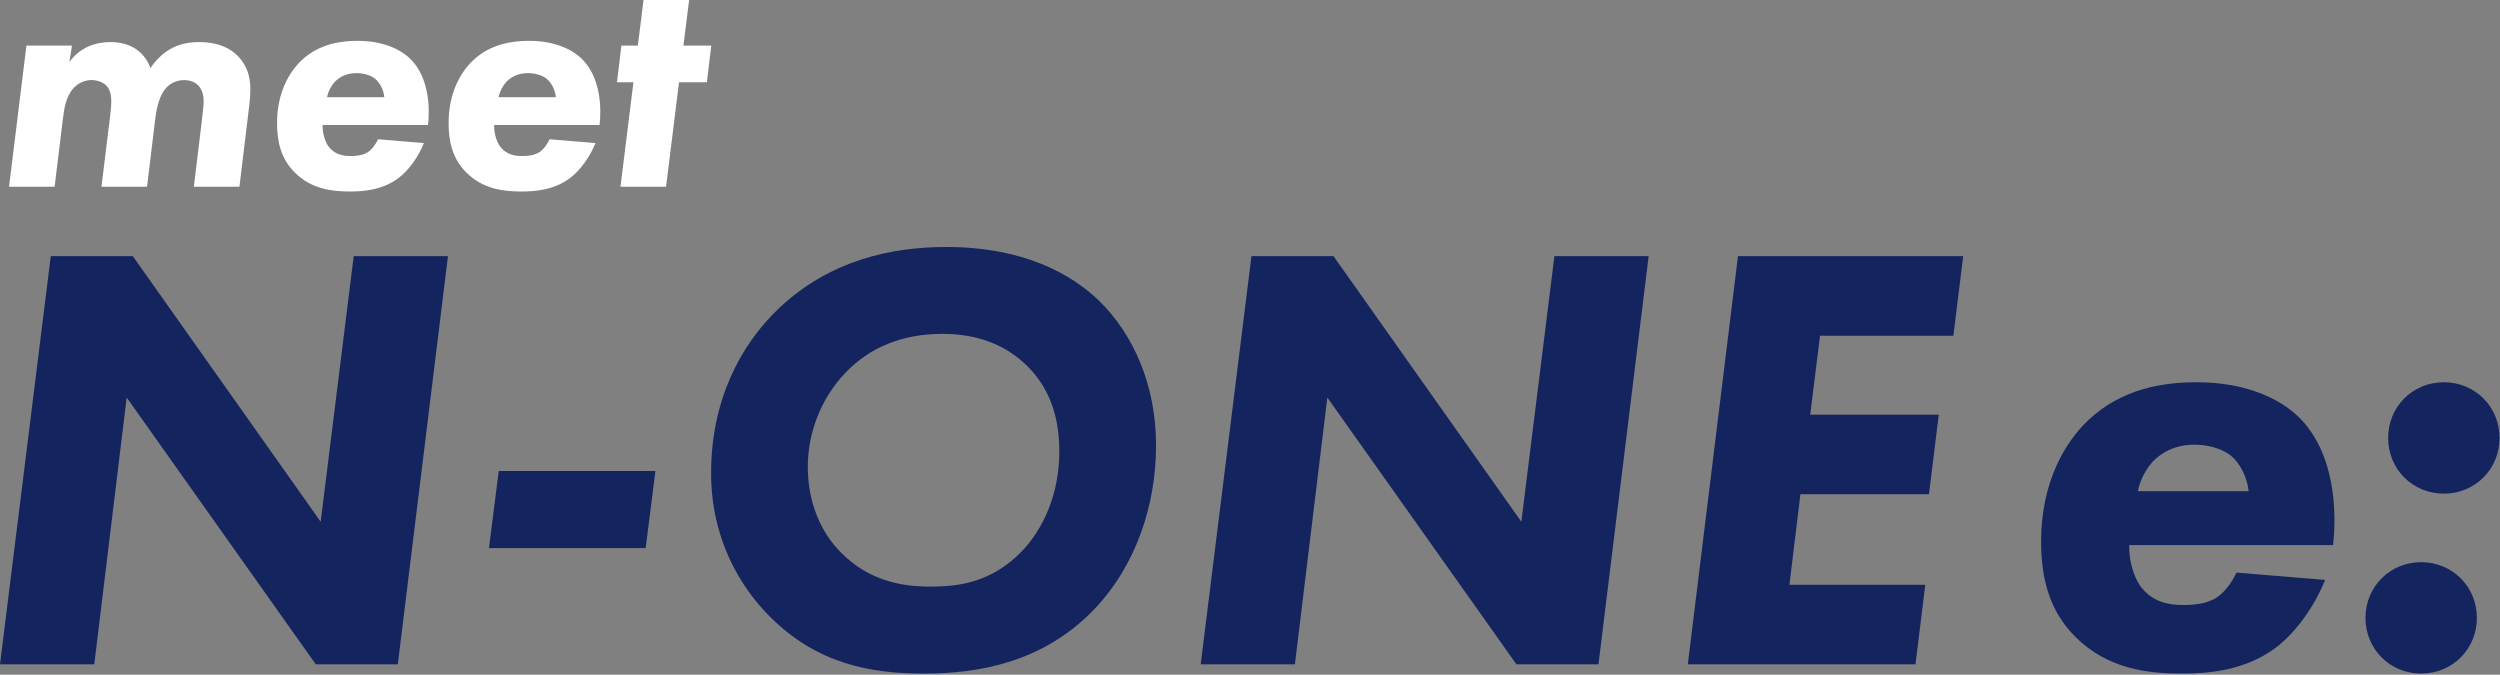 <svg width="830" height="224" viewBox="0 0 830 224" fill="none" xmlns="http://www.w3.org/2000/svg">
<rect x="0" y="0" width="830" height="224" fill="#808080" stroke="none"/>
<path d="M8.757 15.131H23.888L23.05 20.592C24.733 18.178 26.837 16.707 28.617 15.757C29.771 15.229 32.502 13.97 36.605 13.97C40.286 13.97 43.122 14.913 45.121 16.285C46.064 16.919 48.59 18.805 49.956 22.591C50.589 21.648 52.686 18.601 56.156 16.496C59.414 14.498 62.989 13.977 66.142 13.977C69.506 13.977 74.651 14.505 78.648 18.284C84.321 23.745 83.272 30.895 82.54 36.779L79.493 62.002H64.362L67.093 39.411C67.515 35.625 67.62 34.471 67.62 33.633C67.62 32.057 67.304 29.847 65.727 28.27C64.784 27.327 63.102 26.588 61.209 26.588C58.795 26.588 56.796 27.531 55.431 28.904C53.855 30.48 52.278 33.422 51.546 39.411L48.816 62.002H33.684L36.521 38.883C36.732 36.99 36.943 35.414 36.943 33.732C36.943 32.261 36.837 29.945 35.261 28.369C34.107 27.215 32.108 26.581 30.426 26.581C28.638 26.581 26.436 27.215 24.648 28.995C21.812 31.937 21.284 36.244 20.862 39.608L18.131 61.995H3L8.778 15.124L8.757 15.131Z" fill="white"/>
<path d="M107.117 41.508C107.011 43.817 107.75 46.766 109.01 48.546C111.008 51.277 113.845 51.805 116.259 51.805C118.046 51.805 120.355 51.699 122.248 50.439C123.613 49.496 124.873 47.709 125.506 46.238L140.743 47.498C138.85 52.227 135.591 56.64 132.227 59.166C126.864 63.157 120.46 63.579 116.146 63.579C110.368 63.579 103.429 62.84 97.862 57.273C93.344 52.755 91.978 47.188 91.978 40.882C91.978 30.586 96.18 23.752 100.072 20.072C105.744 14.709 112.789 13.555 118.673 13.555C126.66 13.555 132.649 16.074 136.225 19.544C142.53 25.744 142.742 35.935 142.108 41.508H107.117ZM127.603 32.261C127.392 30.051 126.238 27.532 124.556 26.166C122.874 24.801 120.249 24.273 118.356 24.273C114.675 24.273 112.472 25.85 111.213 27.109C110.058 28.369 109.003 30.157 108.588 32.261H127.61H127.603Z" fill="white"/>
<path d="M164.072 41.508C163.966 43.817 164.705 46.766 165.965 48.546C167.964 51.277 170.8 51.805 173.214 51.805C175.001 51.805 177.31 51.699 179.203 50.439C180.568 49.496 181.828 47.709 182.461 46.238L197.698 47.498C195.805 52.227 192.546 56.64 189.182 59.166C183.82 63.157 177.415 63.579 173.101 63.579C167.323 63.579 160.384 62.84 154.817 57.273C150.299 52.755 148.934 47.188 148.934 40.882C148.934 30.586 153.135 23.752 157.027 20.072C162.699 14.709 169.744 13.555 175.628 13.555C183.615 13.555 189.605 16.074 193.18 19.544C199.485 25.744 199.697 35.935 199.063 41.508H164.072ZM184.558 32.261C184.347 30.051 183.193 27.532 181.511 26.166C179.829 24.801 177.204 24.273 175.311 24.273C171.63 24.273 169.427 25.85 168.168 27.109C167.013 28.369 165.958 30.157 165.543 32.261H184.566H184.558Z" fill="white"/>
<path d="M225.433 27.32L221.126 62.002H205.995L210.302 27.32H204.834L206.305 15.131H211.766L213.659 0H228.79L226.897 15.131H236.145L234.674 27.32H225.426H225.433Z" fill="white"/>
<path d="M0 220.564L16.86 85.034H44.088L106.464 173.224L117.431 85.034H148.728L132.073 220.564H104.845L42.06 131.98L31.297 220.564H0Z" fill="#14245F"/>
<path d="M165.588 156.364H217.609L214.357 181.96H162.336L165.588 156.364Z" fill="#14245F"/>
<path d="M364.705 99.676C376.284 110.848 383.809 127.925 383.809 147.832C383.809 167.74 377.101 188.069 362.881 202.697C345.818 220.169 324.481 223.625 306.805 223.625C289.129 223.625 271.249 220.577 255.193 204.316C245.844 194.764 236.088 179.116 236.088 156.976C236.088 133.204 245.64 114.712 258.431 102.52C275.699 86.055 296.627 82 314.112 82C340.116 82 355.764 91.144 364.705 99.676ZM280.584 123.856C272.664 132.184 268.188 143.56 268.188 154.949C268.188 167.345 272.869 177.102 279.155 183.388C288.299 192.737 299.267 194.764 308.819 194.764C318.372 194.764 329.135 193.349 339.096 183.184C346.416 175.673 351.696 163.875 351.696 149.86C351.696 141.124 349.873 130.156 340.933 121.407C331.992 112.657 321.229 110.848 312.888 110.848C299.471 110.848 288.707 115.324 280.584 123.856Z" fill="#14245F"/>
<path d="M398.627 220.564L415.486 85.034H442.715L505.091 173.224L516.058 85.034H547.355L530.686 220.564H503.458L440.674 131.98L429.91 220.564H398.613H398.627Z" fill="#14245F"/>
<path d="M648.541 111.46H604.249L600.997 137.668H643.669L640.417 164.079H597.745L594.084 194.152H639.193L635.94 220.564H560.352L577.007 85.034H651.779L648.527 111.446L648.541 111.46Z" fill="#14245F"/>
<path d="M706.92 180.953C706.716 185.416 708.144 191.117 710.58 194.56C714.445 199.84 719.928 200.86 724.596 200.86C728.052 200.86 732.515 200.656 736.176 198.22C738.815 196.397 741.251 192.941 742.476 190.097L771.936 192.533C768.275 201.677 761.975 210.209 755.471 215.094C745.102 222.809 732.719 223.625 724.378 223.625C713.206 223.625 699.79 222.197 689.026 211.433C680.29 202.697 677.65 191.934 677.65 179.742C677.65 159.834 685.774 146.621 693.299 139.505C704.266 129.136 717.887 126.904 729.263 126.904C744.707 126.904 756.287 131.776 763.2 138.484C775.392 150.472 775.8 170.176 774.576 180.953H706.92ZM746.544 163.073C746.136 158.8 743.905 153.929 740.652 151.289C737.4 148.649 732.325 147.628 728.664 147.628C721.548 147.628 717.289 150.676 714.853 153.112C712.621 155.548 710.58 159.004 709.777 163.073H746.558H746.544Z" fill="#14245F"/>
<path d="M803.83 186.641C814.199 186.641 822.323 194.764 822.323 205.133C822.323 215.502 814.199 223.625 803.83 223.625C793.462 223.625 785.338 215.502 785.338 205.133C785.338 194.764 793.462 186.641 803.83 186.641ZM811.355 126.904C821.724 126.904 829.848 135.028 829.848 145.397C829.848 155.766 821.724 163.889 811.355 163.889C800.986 163.889 792.863 155.766 792.863 145.397C792.863 135.028 800.986 126.904 811.355 126.904Z" fill="#14245F"/>
</svg>
